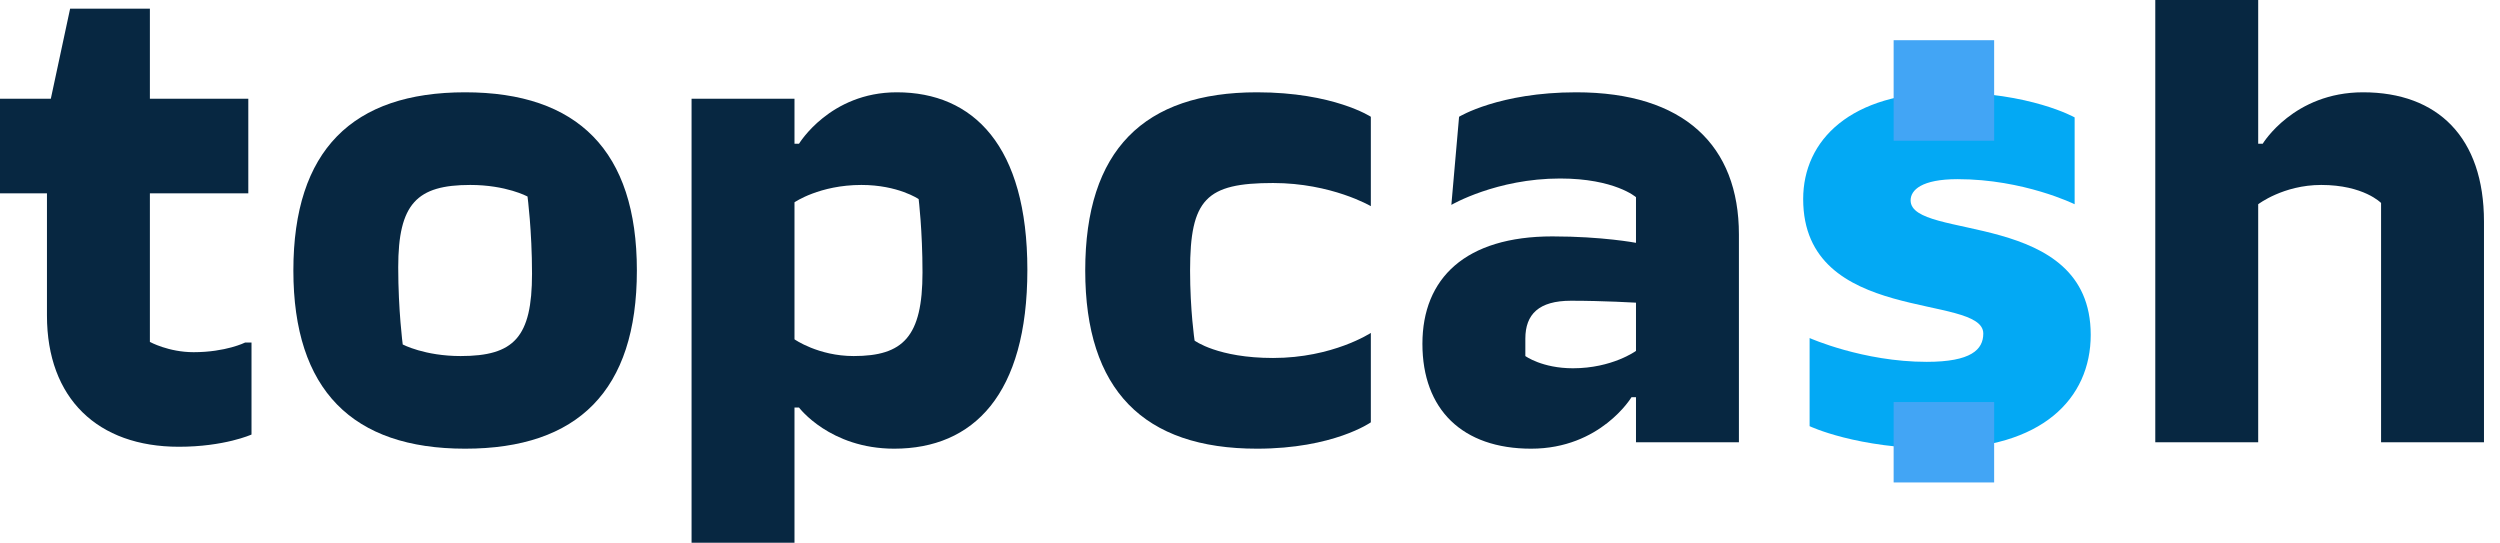 <svg width="152" height="33" viewBox="0 0 152 33" fill="none" xmlns="http://www.w3.org/2000/svg">
<path d="M9.113 11.753H15.097V6.004H9.113V0.528H4.263L3.09 6.004H0V11.753H2.855V19.184C2.855 24.229 5.945 27.163 10.873 27.163C13.65 27.163 15.292 26.42 15.292 26.42V20.827H14.901C14.901 20.827 13.728 21.413 11.772 21.413C10.247 21.413 9.113 20.788 9.113 20.788V11.753Z" fill="#072741"/>
<path d="M28.279 5.612C21.435 5.612 17.837 9.132 17.837 16.446C17.837 23.721 21.435 27.28 28.279 27.28C35.124 27.28 38.722 23.76 38.722 16.446C38.722 9.172 35.124 5.612 28.279 5.612ZM24.486 20.944C24.486 20.944 24.212 18.871 24.212 16.251C24.212 12.379 25.346 11.245 28.592 11.245C30.783 11.245 32.073 11.948 32.073 11.948C32.073 11.948 32.347 14.021 32.347 16.642C32.347 20.514 31.252 21.648 28.006 21.648C25.816 21.648 24.486 20.944 24.486 20.944Z" fill="#072741"/>
<path d="M54.367 27.28C59.178 27.28 62.464 23.995 62.464 16.407C62.464 8.859 59.178 5.612 54.524 5.612C50.456 5.612 48.579 8.741 48.579 8.741H48.305V6.004H42.047V33H48.305V24.777H48.579C48.579 24.777 50.456 27.28 54.367 27.28ZM48.305 12.3C48.305 12.3 49.831 11.245 52.373 11.245C54.602 11.245 55.854 12.105 55.854 12.105C55.854 12.105 56.088 14.021 56.088 16.564C56.088 20.475 54.915 21.648 51.904 21.648C49.752 21.648 48.305 20.631 48.305 20.631V12.3Z" fill="#072741"/>
<path d="M65.982 16.446C65.982 23.721 69.541 27.28 76.424 27.28C81.079 27.28 83.347 25.677 83.347 25.677V20.24C83.347 20.24 81.039 21.765 77.402 21.765C74.039 21.765 72.631 20.709 72.631 20.709C72.631 20.709 72.357 18.871 72.357 16.446C72.357 12.105 73.335 11.127 77.402 11.127C80.961 11.127 83.347 12.535 83.347 12.535V7.099C83.347 7.099 81.079 5.612 76.424 5.612C69.541 5.612 65.982 9.132 65.982 16.446Z" fill="#072741"/>
<path d="M94.853 10.853C98.177 10.853 99.468 11.988 99.468 11.988V14.764C99.468 14.764 97.434 14.373 94.383 14.373C89.103 14.373 86.483 16.916 86.483 20.905C86.483 24.894 88.908 27.28 93.093 27.28C97.317 27.28 99.194 24.151 99.194 24.151H99.468V26.889H105.726V14.256C105.726 8.859 102.401 5.612 95.831 5.612C91.137 5.612 88.712 7.099 88.712 7.099L88.243 12.457C88.243 12.457 90.981 10.853 94.853 10.853ZM92.741 20.592C92.741 19.106 93.562 18.285 95.518 18.285C97.473 18.285 99.468 18.402 99.468 18.402V21.335C99.468 21.335 98.021 22.391 95.635 22.391C93.758 22.391 92.741 21.648 92.741 21.648V20.592Z" fill="#072741"/>
<path d="M109.633 12.105C109.633 19.771 120.584 17.815 120.584 20.279C120.584 21.257 119.841 22 117.143 22C113.271 22 110.024 20.553 110.024 20.553V25.911C110.024 25.911 112.88 27.28 117.925 27.28C124.104 27.28 127.116 24.268 127.116 20.357C127.116 12.692 116.165 14.647 116.165 12.183C116.165 11.557 116.83 10.893 119.02 10.893C123.048 10.893 126.138 12.418 126.138 12.418V7.138C126.138 7.138 123.44 5.612 118.433 5.612C112.528 5.612 109.633 8.507 109.633 12.105Z" fill="#03A9F4"/>
<path d="M144.769 26.889H151.026V13.474C151.026 8.35 148.21 5.612 143.673 5.612C139.449 5.612 137.572 8.741 137.572 8.741H137.298V0H131.041V26.889H137.298V12.418C137.298 12.418 138.824 11.245 141.131 11.245C143.713 11.245 144.769 12.34 144.769 12.34V26.889Z" fill="#072741"/>
<path d="M115.133 2.444H121.244V8.556H115.133V2.444Z" fill="#42A5F5"/>
<path d="M115.133 24.445H121.244V29.333H115.133V24.445Z" fill="#42A5F5"/>
</svg>
